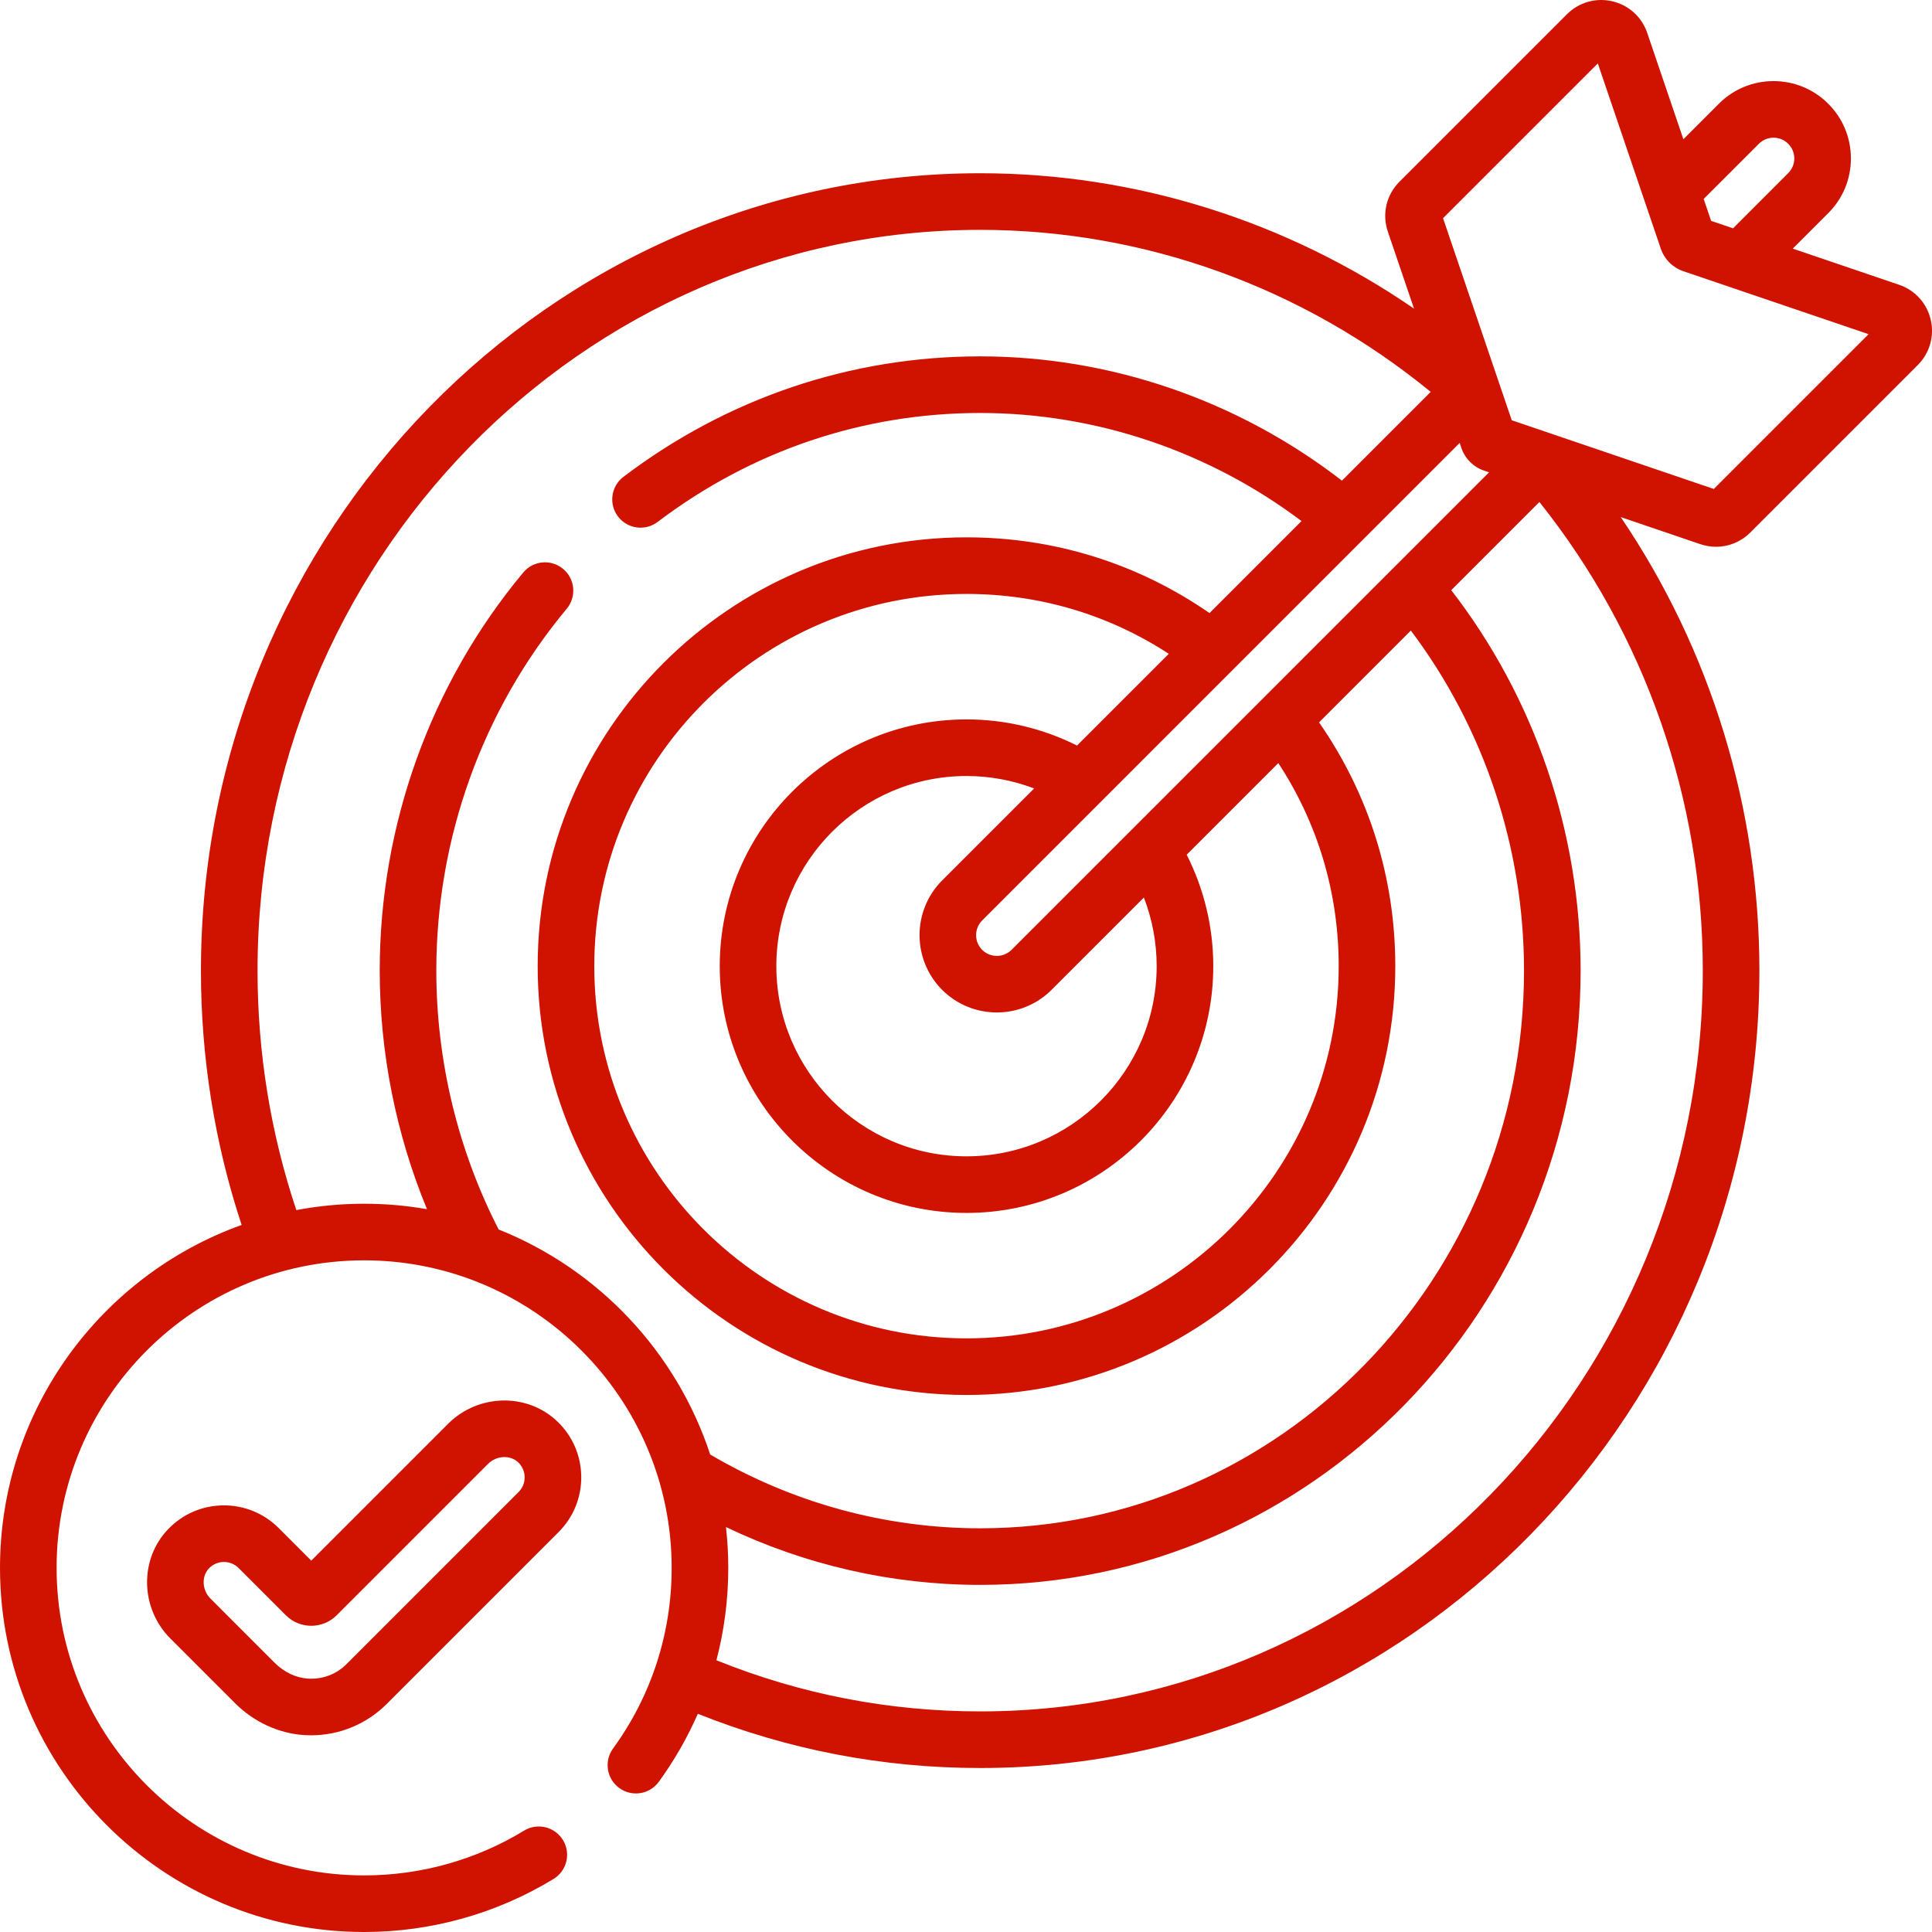 <svg width="173" height="173" viewBox="0 0 173 173" fill="none" xmlns="http://www.w3.org/2000/svg">
<path d="M153.667 48.961C154.797 48.961 155.895 48.517 156.728 47.685L171.727 32.687C172.795 31.618 173.228 30.101 172.885 28.628C172.543 27.156 171.484 25.986 170.052 25.5L160.533 22.263L163.709 19.086C165.018 17.777 165.738 16.038 165.738 14.189C165.738 12.339 165.018 10.6 163.711 9.293C162.403 7.983 160.663 7.262 158.811 7.262C156.96 7.262 155.22 7.983 153.915 9.291L150.737 12.467L147.501 2.949C147.015 1.517 145.845 0.458 144.372 0.115C142.899 -0.227 141.382 0.206 140.313 1.274L125.315 16.272C124.136 17.451 123.737 19.165 124.274 20.744L126.618 27.636C115.177 19.772 101.665 15.513 87.77 15.513C49.295 15.513 17.993 47.543 17.993 86.912C17.993 94.715 19.22 102.363 21.636 109.688C9.038 114.203 0 126.262 0 140.394C0 158.373 14.627 173 32.606 173C38.602 173 44.467 171.358 49.566 168.251C50.761 167.523 51.139 165.963 50.411 164.768C49.683 163.573 48.123 163.194 46.928 163.923C42.624 166.546 37.672 167.932 32.606 167.932C17.422 167.932 5.068 155.578 5.068 140.394C5.068 125.21 17.422 112.856 32.606 112.856C47.79 112.856 60.144 125.21 60.144 140.394C60.144 146.255 58.329 151.848 54.895 156.568C54.071 157.7 54.322 159.285 55.453 160.108C56.585 160.932 58.17 160.682 58.993 159.55C60.388 157.632 61.552 155.591 62.487 153.46C70.543 156.68 79.034 158.316 87.77 158.316C126.243 158.316 157.544 126.284 157.544 86.913C157.544 72.326 153.181 58.189 145.129 46.303L152.256 48.727C152.72 48.884 153.196 48.961 153.667 48.961ZM157.5 12.873C157.849 12.523 158.315 12.33 158.811 12.33C159.308 12.33 159.773 12.523 160.125 12.875C160.476 13.227 160.67 13.693 160.67 14.189C160.67 14.684 160.476 15.151 160.124 15.502L155.185 20.445L153.222 19.777L152.555 17.815L157.5 12.873ZM90.579 85.051C89.853 85.776 88.672 85.776 87.949 85.055C87.224 84.329 87.224 83.147 87.947 82.423L130.706 39.663L130.865 40.13C131.184 41.066 131.933 41.816 132.871 42.135L133.337 42.294L90.579 85.051ZM84.365 88.638C85.715 89.986 87.488 90.66 89.261 90.66C91.035 90.66 92.809 89.985 94.161 88.637L102.428 80.37C103.181 82.316 103.573 84.396 103.573 86.514C103.573 95.904 95.934 103.543 86.544 103.543C77.155 103.543 69.517 95.904 69.517 86.514C69.517 77.126 77.155 69.488 86.544 69.488C88.629 69.488 90.679 69.869 92.602 70.601L84.362 78.841C81.666 81.541 81.666 85.935 84.365 88.638ZM96.442 66.76C93.383 65.225 89.999 64.419 86.544 64.419C74.361 64.419 64.449 74.331 64.449 86.513C64.449 98.698 74.361 108.611 86.544 108.611C98.729 108.611 108.642 98.698 108.642 86.513C108.642 83.025 107.822 79.615 106.262 76.536L114.467 68.331C118.012 73.737 119.873 79.967 119.873 86.513C119.873 104.891 104.921 119.843 86.544 119.843C68.166 119.843 53.214 104.891 53.214 86.513C53.214 68.136 68.166 53.184 86.544 53.184C93.063 53.184 99.269 55.03 104.658 58.545L96.442 66.76ZM44.652 110.094C41.001 102.982 39.07 94.989 39.07 86.912C39.07 75.049 43.217 63.542 50.748 54.51C51.644 53.435 51.499 51.837 50.424 50.941C49.349 50.044 47.751 50.189 46.855 51.264C38.567 61.205 34.002 73.866 34.002 86.913C34.002 94.259 35.457 101.545 38.233 108.275C36.404 107.956 34.525 107.788 32.606 107.788C30.532 107.788 28.503 107.985 26.535 108.357C24.231 101.467 23.061 94.265 23.061 86.913C23.061 50.338 52.089 20.582 87.77 20.582C102.447 20.582 116.668 25.717 128.111 35.092L120.162 43.04C110.86 35.848 99.447 31.911 87.77 31.911C76.178 31.911 65.133 35.641 55.825 42.698C54.71 43.543 54.492 45.133 55.337 46.248C56.182 47.363 57.772 47.582 58.888 46.736C67.306 40.353 77.294 36.98 87.77 36.98C98.11 36.98 108.224 40.4 116.544 46.658L108.305 54.898C101.892 50.458 94.417 48.116 86.544 48.116C65.371 48.116 48.146 65.342 48.146 86.514C48.146 107.687 65.371 124.912 86.544 124.912C107.716 124.912 124.941 107.687 124.941 86.514C124.941 78.613 122.583 71.115 118.113 64.686L126.334 56.464C132.885 65.171 136.467 75.877 136.467 86.913C136.467 114.449 114.622 136.85 87.77 136.85C79.268 136.85 70.931 134.563 63.592 130.241C60.574 121.054 53.579 113.656 44.652 110.094ZM87.77 153.247C79.606 153.247 71.672 151.704 64.152 148.668C64.85 145.994 65.213 143.221 65.213 140.394C65.213 139.158 65.141 137.939 65.007 136.739C72.101 140.139 79.872 141.918 87.77 141.918C117.416 141.918 141.535 117.243 141.535 86.912C141.535 74.535 137.437 62.529 129.952 52.846L137.845 44.952C147.297 56.789 152.476 71.582 152.476 86.912C152.476 123.489 123.449 153.247 87.77 153.247ZM135.369 37.631L129.217 19.538L143.076 5.679L148.719 22.277C149.038 23.214 149.788 23.963 150.725 24.281L167.321 29.924L153.462 43.783L135.369 37.631Z" fill="#CF1300"/>
<path d="M40.12 127.496L27.871 139.745L24.952 136.826C23.627 135.501 21.849 134.782 19.991 134.798C18.117 134.815 16.368 135.568 15.067 136.918C12.464 139.617 12.551 144.017 15.259 146.725L21.017 152.483C22.741 154.207 24.968 155.232 27.289 155.37C27.479 155.381 27.669 155.387 27.858 155.387C30.385 155.387 32.821 154.387 34.613 152.595L50.019 137.189C51.344 135.864 52.064 134.101 52.047 132.227C52.03 130.353 51.277 128.604 49.927 127.302C47.228 124.701 42.829 124.787 40.12 127.496ZM46.41 130.951C46.772 131.301 46.975 131.77 46.98 132.273C46.985 132.776 46.791 133.249 46.435 133.605L31.03 149.011C30.114 149.926 28.889 150.387 27.591 150.311C26.509 150.247 25.447 149.745 24.601 148.899L18.844 143.141C18.088 142.386 18.03 141.147 18.716 140.436C19.066 140.073 19.535 139.871 20.037 139.866H20.055C20.552 139.866 21.018 140.059 21.369 140.41L25.602 144.643C26.853 145.894 28.889 145.894 30.141 144.643L43.704 131.08C44.459 130.324 45.698 130.266 46.41 130.951Z" fill="#CF1300"/>
</svg>
